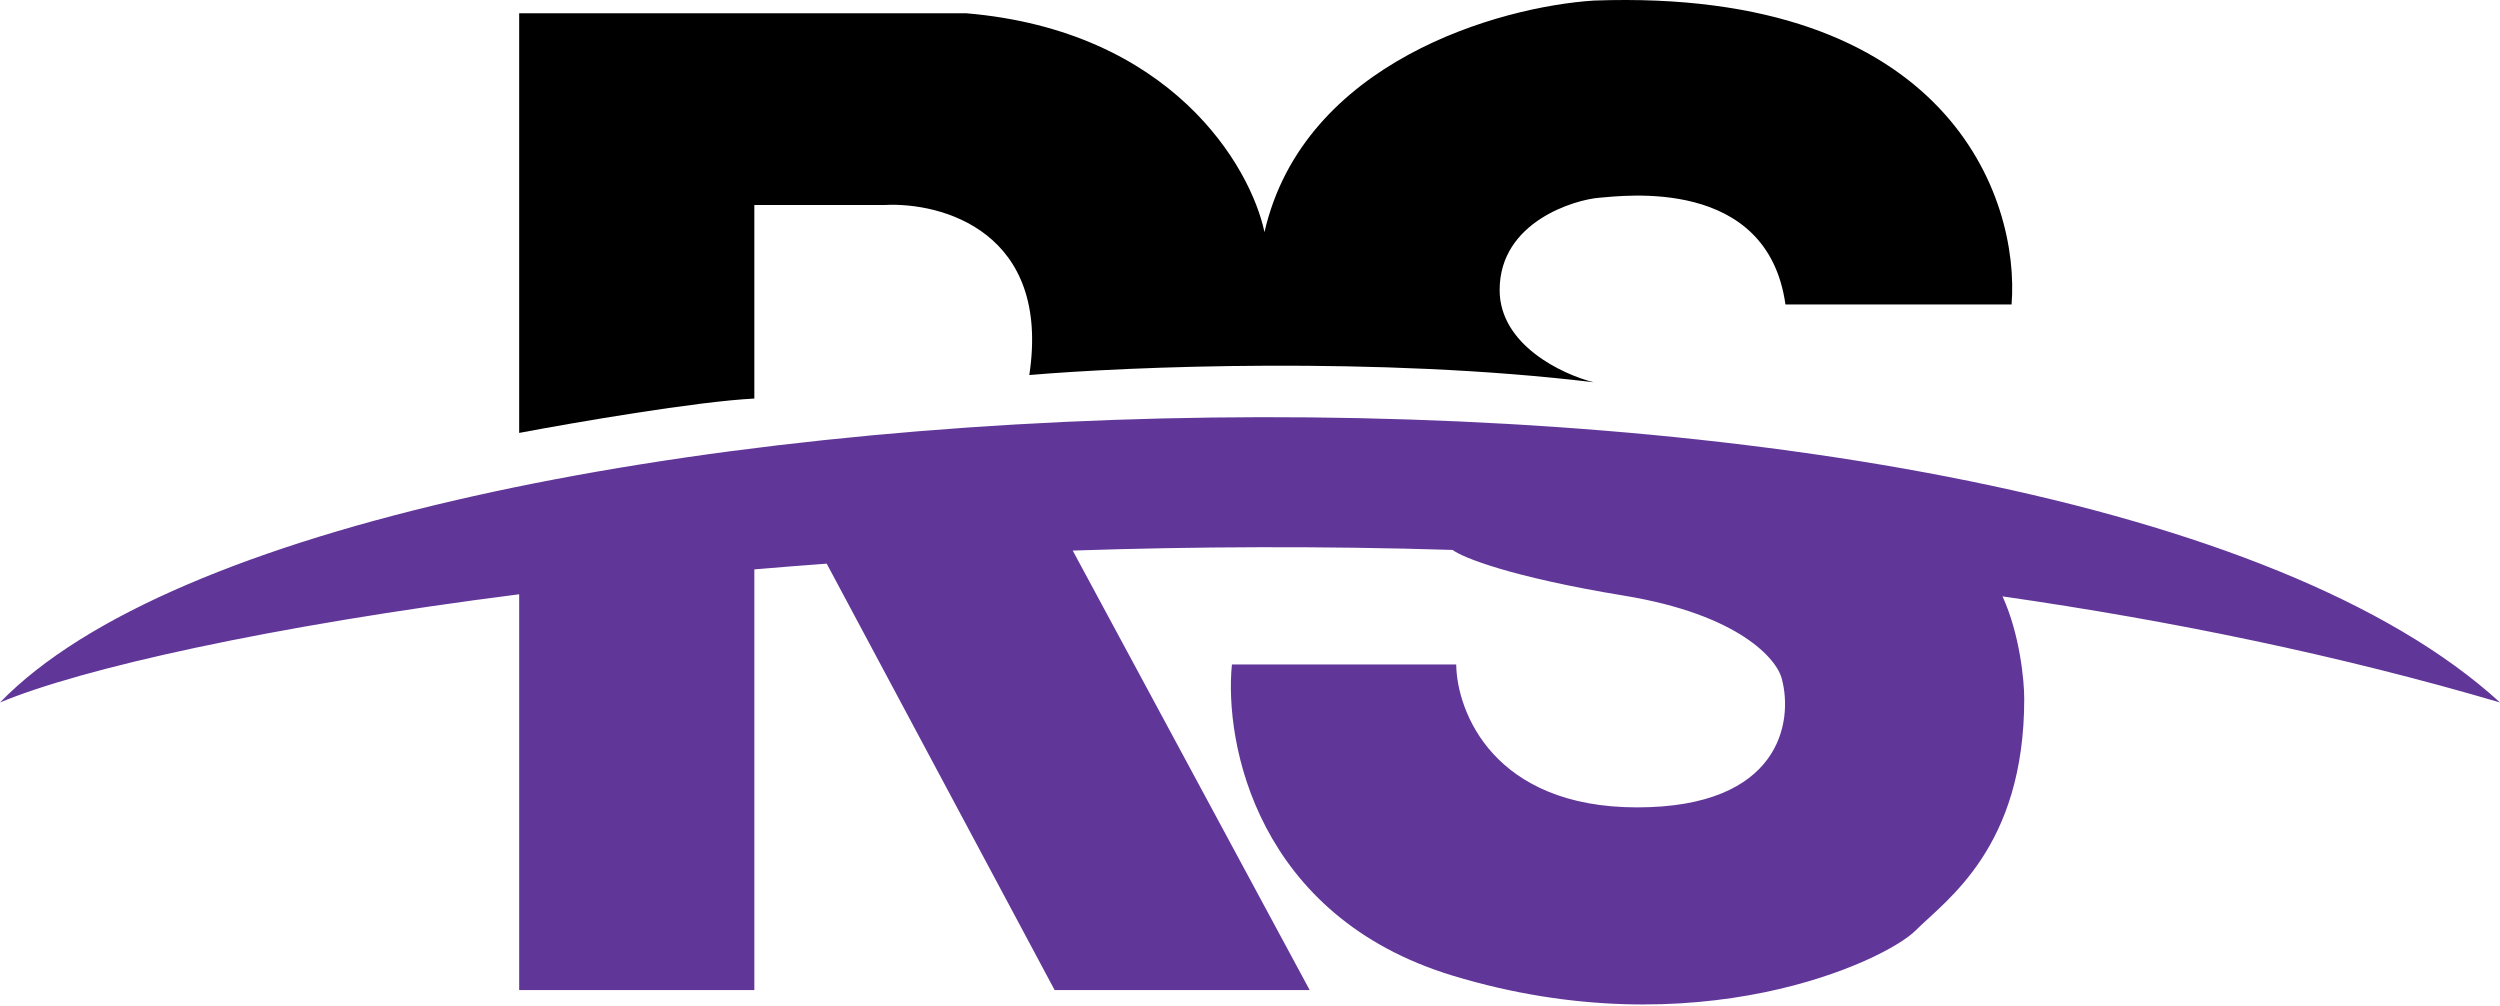 <svg width="691" height="278" viewBox="0 0 691 278" fill="none" xmlns="http://www.w3.org/2000/svg">
<g clip-path="url(#clip0_2012_247)">
<path d="M143.5 3.66V119.66C158.5 116.827 192.5 110.96 208.5 110.16V56.66H244.5C260.333 55.827 290.5 64.06 284.5 103.66C311.667 101.327 380.9 98.46 440.5 105.66C431.833 103.493 414.5 95.36 414.5 80.16C414.5 61.16 435.5 55.16 442 54.66C448.5 54.16 488.5 48.66 493.5 84.16H556C558.333 54.66 538.5 -3.44 440.5 0.16C414.667 1.827 360.3 16.96 349.5 64.16C345.667 45.993 323.8 8.46 267 3.66H143.5Z" fill="black"/>
<path d="M0 194.16C94.5 96.66 568 81.66 691 194.16C646.707 181.133 600.359 171.579 553.5 164.839C558.3 175.382 559.5 188.112 559.5 193.16C559.5 234.319 538 248.66 529.5 257.16C521 265.66 469 290.16 401.5 269.66C347.5 253.26 338.333 205.493 340.5 183.66H402.5C402.667 196.826 412.9 223.16 452.5 223.16C492.1 223.16 495.667 199.493 492.5 187.66C491.167 182.16 480.6 169.86 449 164.66C417.4 159.46 404.167 154.054 401.5 152.001C365.554 150.891 330.311 151.054 296.5 152.177L362 273.66H291.5L228.5 155.793C221.742 156.288 215.073 156.817 208.5 157.378V273.66H143.5V164.257C74.392 173.067 22.51 184.767 0 194.16Z" fill="#613699"/>
</g>
<defs>
<clipPath id="clip0_2012_247">
<rect width="691" height="278" fill="white"/>
</clipPath>
</defs>
</svg>
